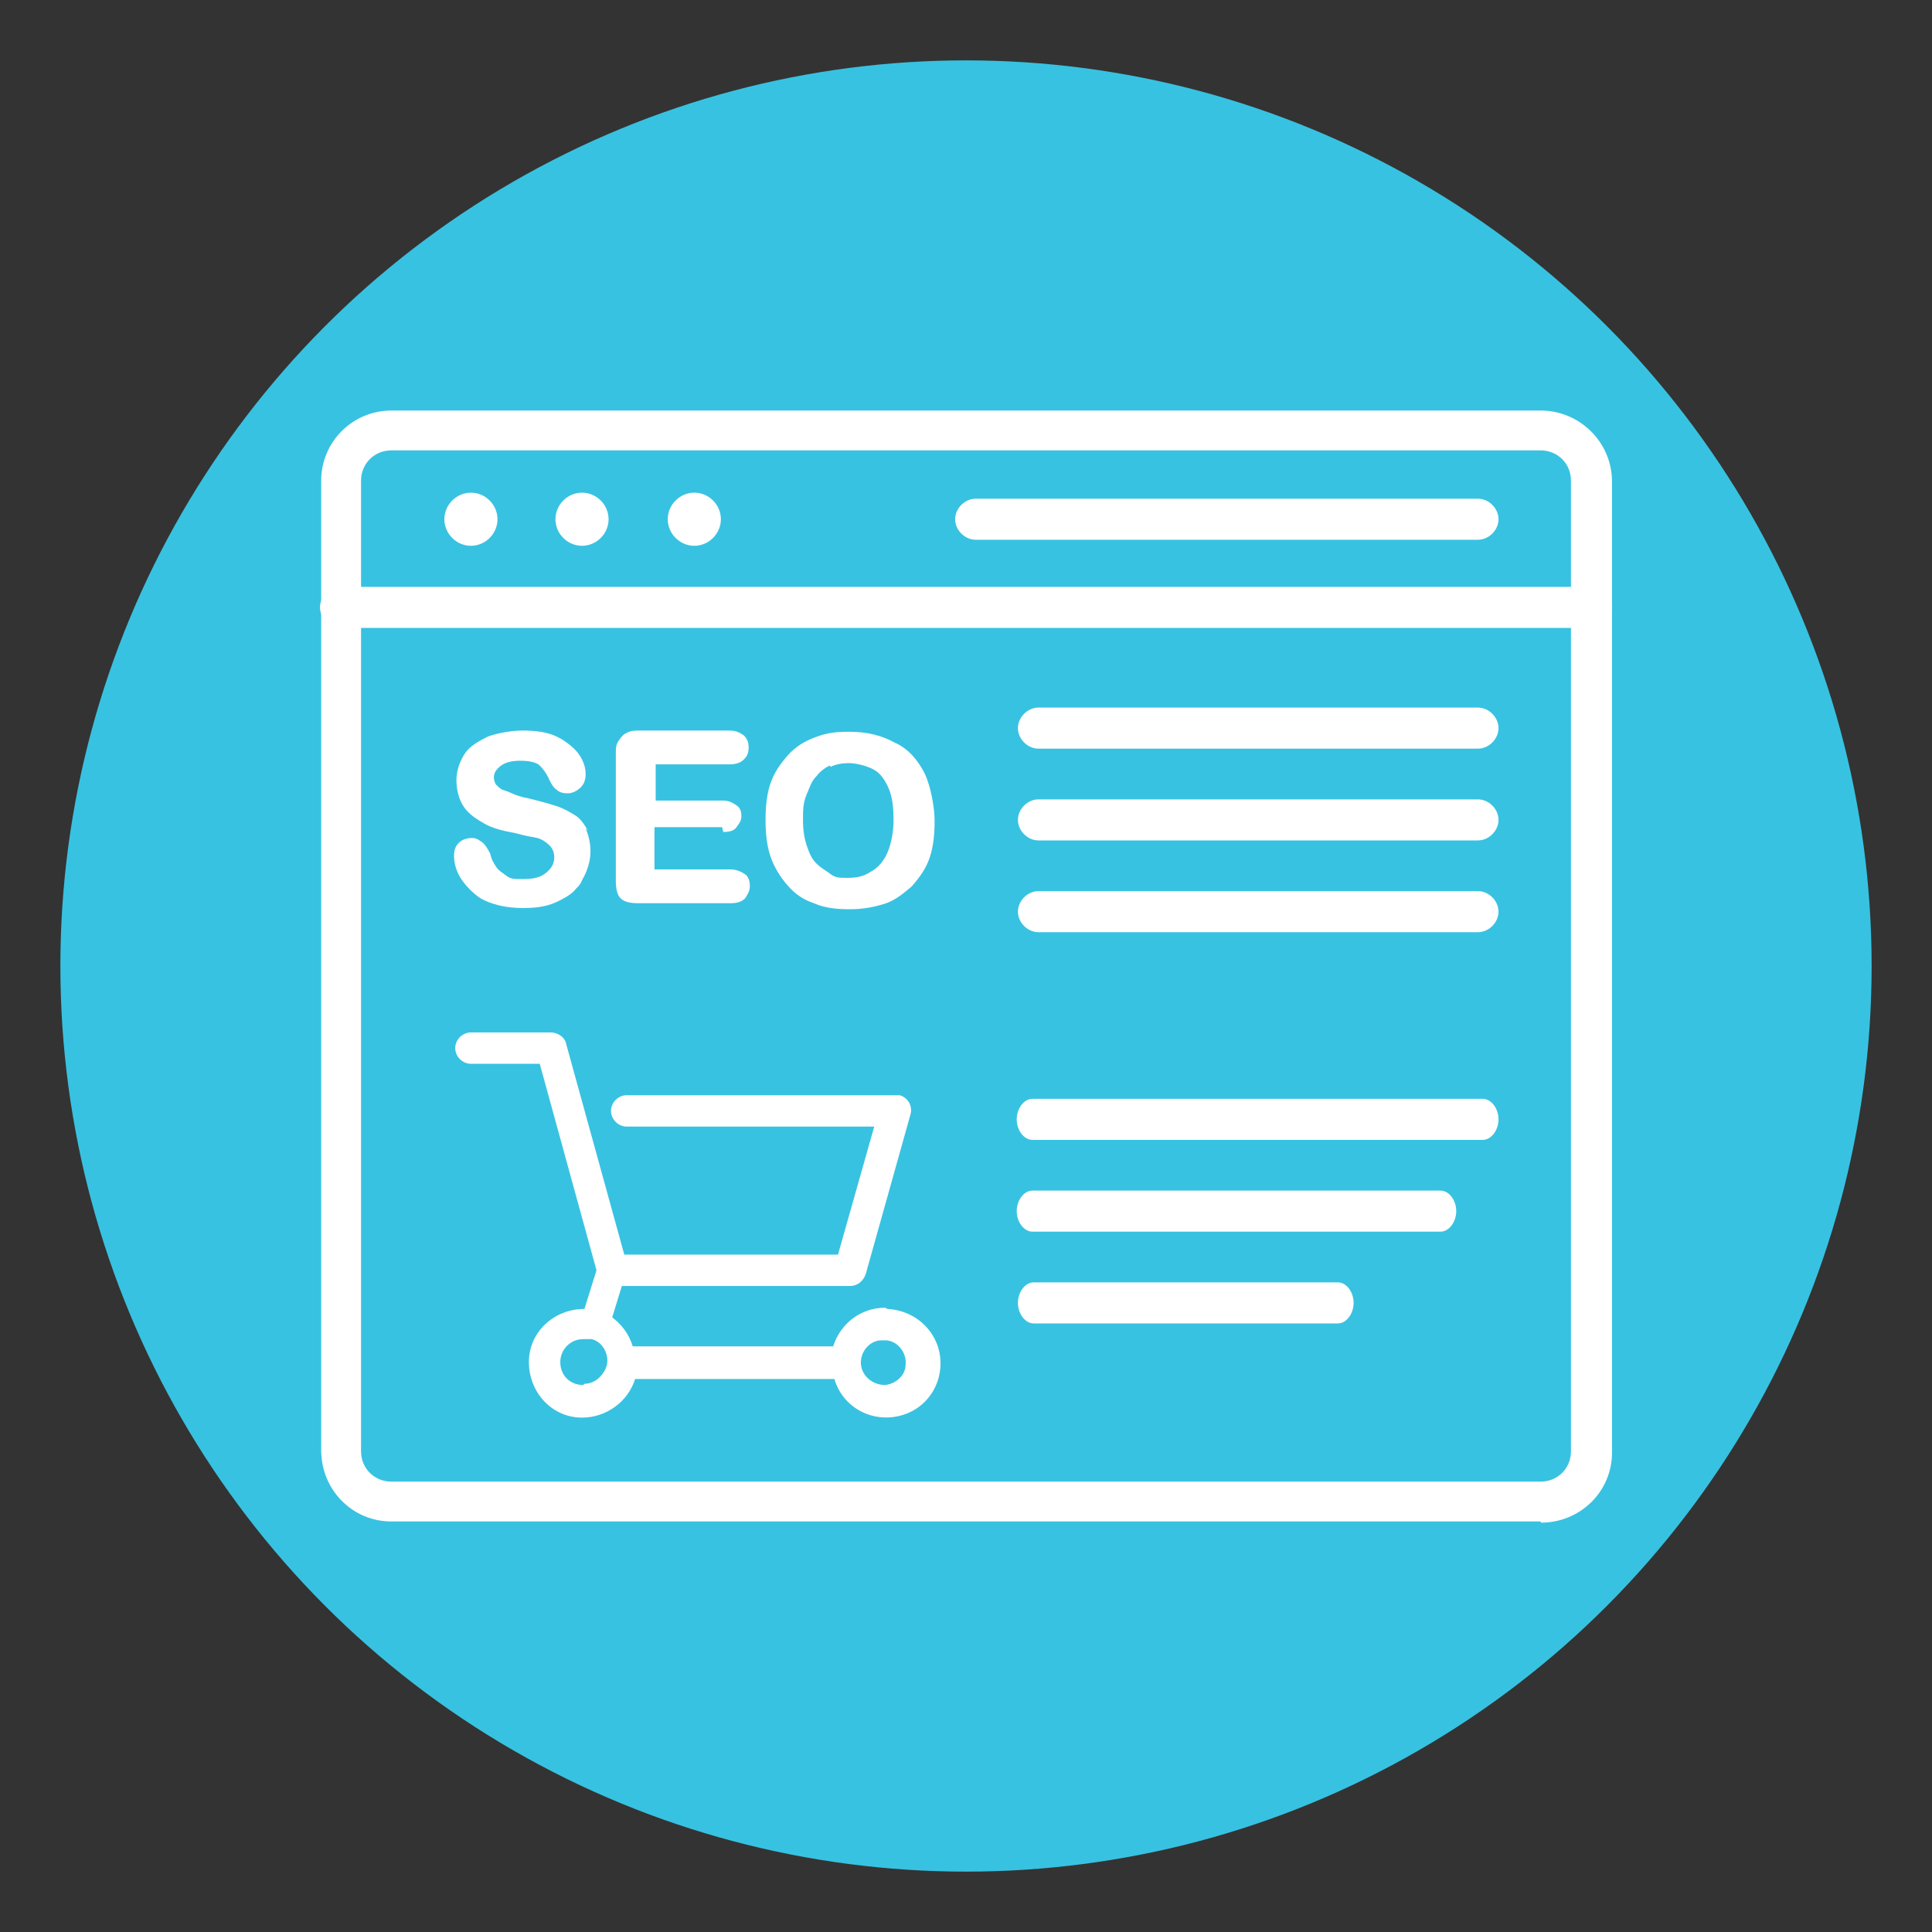 <svg xmlns="http://www.w3.org/2000/svg" id="Layer_1" viewBox="0 0 160 160"><rect x="0" y="0" width="160" height="160" fill="#333333" stroke="none"/><defs><style>      .st0, .st1 {        fill: #fff;      }      .st1 {        fill-rule: evenodd;      }      .st2 {        fill: #38c2e1;      }    </style></defs><circle class="st2" cx="80" cy="80" r="75"></circle><g><path class="st1" d="M127.6,126H32.4c-3.2,0-5.8-2.6-5.8-5.9V39.8c0-3.2,2.6-5.8,5.8-5.8h95.2c3.2,0,5.9,2.6,5.9,5.9v80.4c0,3.2-2.6,5.8-5.9,5.8h0ZM32.4,37.3c-1.4,0-2.5,1.1-2.5,2.5v80.4c0,1.4,1.1,2.5,2.5,2.5h95.2c1.4,0,2.5-1.1,2.5-2.5V39.8c0-1.4-1.1-2.5-2.5-2.5,0,0-95.2,0-95.2,0Z"></path><path class="st1" d="M131.8,52H28.2c-.9,0-1.7-.8-1.7-1.7s.8-1.7,1.7-1.7h103.6c.9,0,1.7.8,1.7,1.7s-.8,1.7-1.7,1.7h0Z"></path><path class="st1" d="M122.4,44.7h-41.6c-.9,0-1.7-.8-1.7-1.7s.8-1.7,1.7-1.7h41.6c.9,0,1.7.8,1.7,1.7s-.8,1.7-1.7,1.7Z"></path><g><path class="st1" d="M41.2,43c0-1.2-1-2.2-2.2-2.2s-2.2,1-2.2,2.2,1,2.2,2.2,2.2,2.2-1,2.2-2.2Z"></path><path class="st1" d="M50.4,43c0-1.2-1-2.2-2.2-2.2s-2.2,1-2.2,2.2,1,2.2,2.2,2.2,2.2-1,2.2-2.2Z"></path><path class="st1" d="M59.7,43c0-1.2-1-2.2-2.2-2.2s-2.2,1-2.2,2.2,1,2.2,2.2,2.2,2.2-1,2.2-2.2Z"></path></g><g><path class="st1" d="M122.4,62h-36.4c-.9,0-1.7-.8-1.7-1.7s.8-1.7,1.7-1.7h36.4c.9,0,1.7.8,1.7,1.7s-.8,1.7-1.7,1.7Z"></path><path class="st1" d="M122.4,69.6h-36.4c-.9,0-1.7-.8-1.7-1.7s.8-1.7,1.7-1.7h36.4c.9,0,1.7.8,1.7,1.7s-.8,1.7-1.7,1.7Z"></path><path class="st1" d="M122.4,77.2h-36.4c-.9,0-1.7-.8-1.7-1.7s.8-1.7,1.7-1.7h36.4c.9,0,1.7.8,1.7,1.7s-.8,1.7-1.7,1.7Z"></path></g><g><path class="st1" d="M48.7,68.8c-.3-.5-.6-1-1.1-1.3s-1-.6-1.7-.8c-.6-.2-1.4-.4-2.2-.6-.6-.1-1.1-.3-1.3-.4s-.5-.2-.8-.3c-.2-.1-.4-.3-.5-.4s-.2-.4-.2-.6c0-.4.2-.7.6-1,.4-.3,1-.4,1.6-.4s1.3.1,1.6.4c.3.3.6.7.8,1.2.2.4.4.7.6.8.2.2.5.3.9.3s.8-.2,1.1-.5.4-.7.4-1.1-.1-.8-.3-1.2-.5-.8-1-1.2-1-.7-1.6-.9-1.4-.3-2.3-.3-2.1.2-2.9.5c-.8.4-1.5.8-1.9,1.4s-.7,1.4-.7,2.2.2,1.6.6,2.2c.4.6,1,1,1.7,1.4s1.5.6,2.6.8c.7.2,1.3.3,1.8.4.4.1.8.4,1,.6.2.2.4.5.4,1s-.2.9-.7,1.3c-.5.4-1.1.5-1.9.5s-1,0-1.4-.3-.6-.4-.8-.7c-.2-.3-.4-.6-.5-1.1-.2-.4-.4-.7-.6-.9-.3-.2-.5-.4-.9-.4s-.8.1-1.1.4-.4.6-.4,1.1c0,.6.2,1.3.6,1.9.4.6,1,1.2,1.6,1.6.9.5,2.1.8,3.5.8s2.2-.2,3-.6c.6-.3,1.1-.6,1.4-1,.2-.2.4-.4.5-.7.4-.7.7-1.5.7-2.4,0-.8-.2-1.4-.4-1.9h0Z"></path><path class="st1" d="M59.9,68.9c.5,0,.9-.1,1.1-.4s.4-.5.4-.9-.1-.7-.4-.9c-.3-.2-.6-.4-1.1-.4h-5.6v-3h6.1c.5,0,.9-.1,1.2-.4s.4-.6.4-1-.1-.7-.4-1c-.3-.2-.6-.4-1.2-.4h-7.4c-.4,0-.8,0-1.1.2-.3.1-.5.4-.7.7s-.2.6-.2,1.1v10.4c0,.7.1,1.2.4,1.5s.8.4,1.5.4h7.6c.5,0,.9-.1,1.2-.4h0c.2-.3.4-.6.4-1s-.1-.8-.4-1-.7-.4-1.2-.4h-6.3v-3.5h5.6Z"></path><path class="st1" d="M74.1,61.5c-1.1-.6-2.3-.9-3.8-.9s-2.1.2-2.9.5-1.6.8-2.2,1.5-1.1,1.4-1.4,2.3-.4,1.9-.4,3,.1,2.1.4,3,.8,1.7,1.4,2.4,1.3,1.2,2.2,1.5c.9.4,1.9.5,3,.5s2.1-.2,3-.5c.8-.3,1.4-.8,2-1.3l.2-.2c.6-.7,1.1-1.4,1.4-2.3.3-.9.4-1.9.4-3s-.3-2.8-.8-3.9c-.6-1.2-1.4-2.1-2.5-2.6h0ZM68.8,63.5c.4-.2.9-.3,1.5-.3s1.4.2,2,.5,1,.9,1.3,1.6.4,1.6.4,2.6-.2,2-.5,2.7-.8,1.3-1.4,1.6c-.6.4-1.2.5-1.9.5s-1,0-1.4-.3-.8-.5-1.2-.9c-.4-.4-.6-.9-.8-1.5s-.3-1.3-.3-2.1,0-1.4.3-2.1.4-1.1.8-1.5c.3-.4.7-.7,1.1-.9h0Z"></path></g><g><path class="st1" d="M122.8,94.4h-37.3c-.7,0-1.3-.8-1.3-1.7s.6-1.7,1.3-1.7h37.3c.7,0,1.3.8,1.3,1.7s-.6,1.7-1.3,1.7Z"></path><path class="st1" d="M119.3,102h-33.8c-.7,0-1.3-.8-1.3-1.7s.6-1.7,1.3-1.7h33.8c.7,0,1.3.8,1.3,1.7s-.6,1.7-1.3,1.7Z"></path><path class="st1" d="M110.8,109.6h-25.2c-.7,0-1.3-.8-1.3-1.7s.6-1.7,1.3-1.7h25.2c.7,0,1.3.8,1.3,1.7s-.6,1.7-1.3,1.7Z"></path></g><path class="st0" d="M73.3,108.3c-2,0-3.7,1.3-4.3,3.2h-16.6c-.3-1-.9-1.8-1.7-2.4l.8-2.6h18.9c.6,0,1.1-.4,1.3-1l3.7-13.2c.2-.7-.2-1.4-.9-1.6-.1,0-.3,0-.4,0h-22.2c-.7,0-1.3.6-1.3,1.3s.6,1.3,1.3,1.3h20.5l-3,10.6h-17.7l-4.8-17.4c-.1-.6-.7-1-1.3-1h-6.6c-.7,0-1.3.6-1.3,1.3s.6,1.3,1.3,1.3h5.7l4.7,17.1-1,3.2h0c-2.5,0-4.6,1.9-4.6,4.4,0,2.5,1.9,4.6,4.4,4.6,2,0,3.8-1.3,4.4-3.2h16.5c.7,2.4,3.2,3.7,5.6,3,2.4-.7,3.7-3.2,3-5.6-.6-1.9-2.3-3.1-4.2-3.2h0ZM48.3,114.7c-1.1,0-1.9-.8-1.9-1.9,0-1,.8-1.9,1.9-1.9.2,0,.4,0,.7,0,.8.2,1.3,1,1.3,1.8s-.8,1.9-1.9,1.9h0ZM73.3,114.7c-1,0-1.9-.7-2-1.7s.7-2,1.7-2h.3c1,0,1.8,1,1.7,2,0,.9-.8,1.6-1.7,1.7h0Z"></path></g></svg>